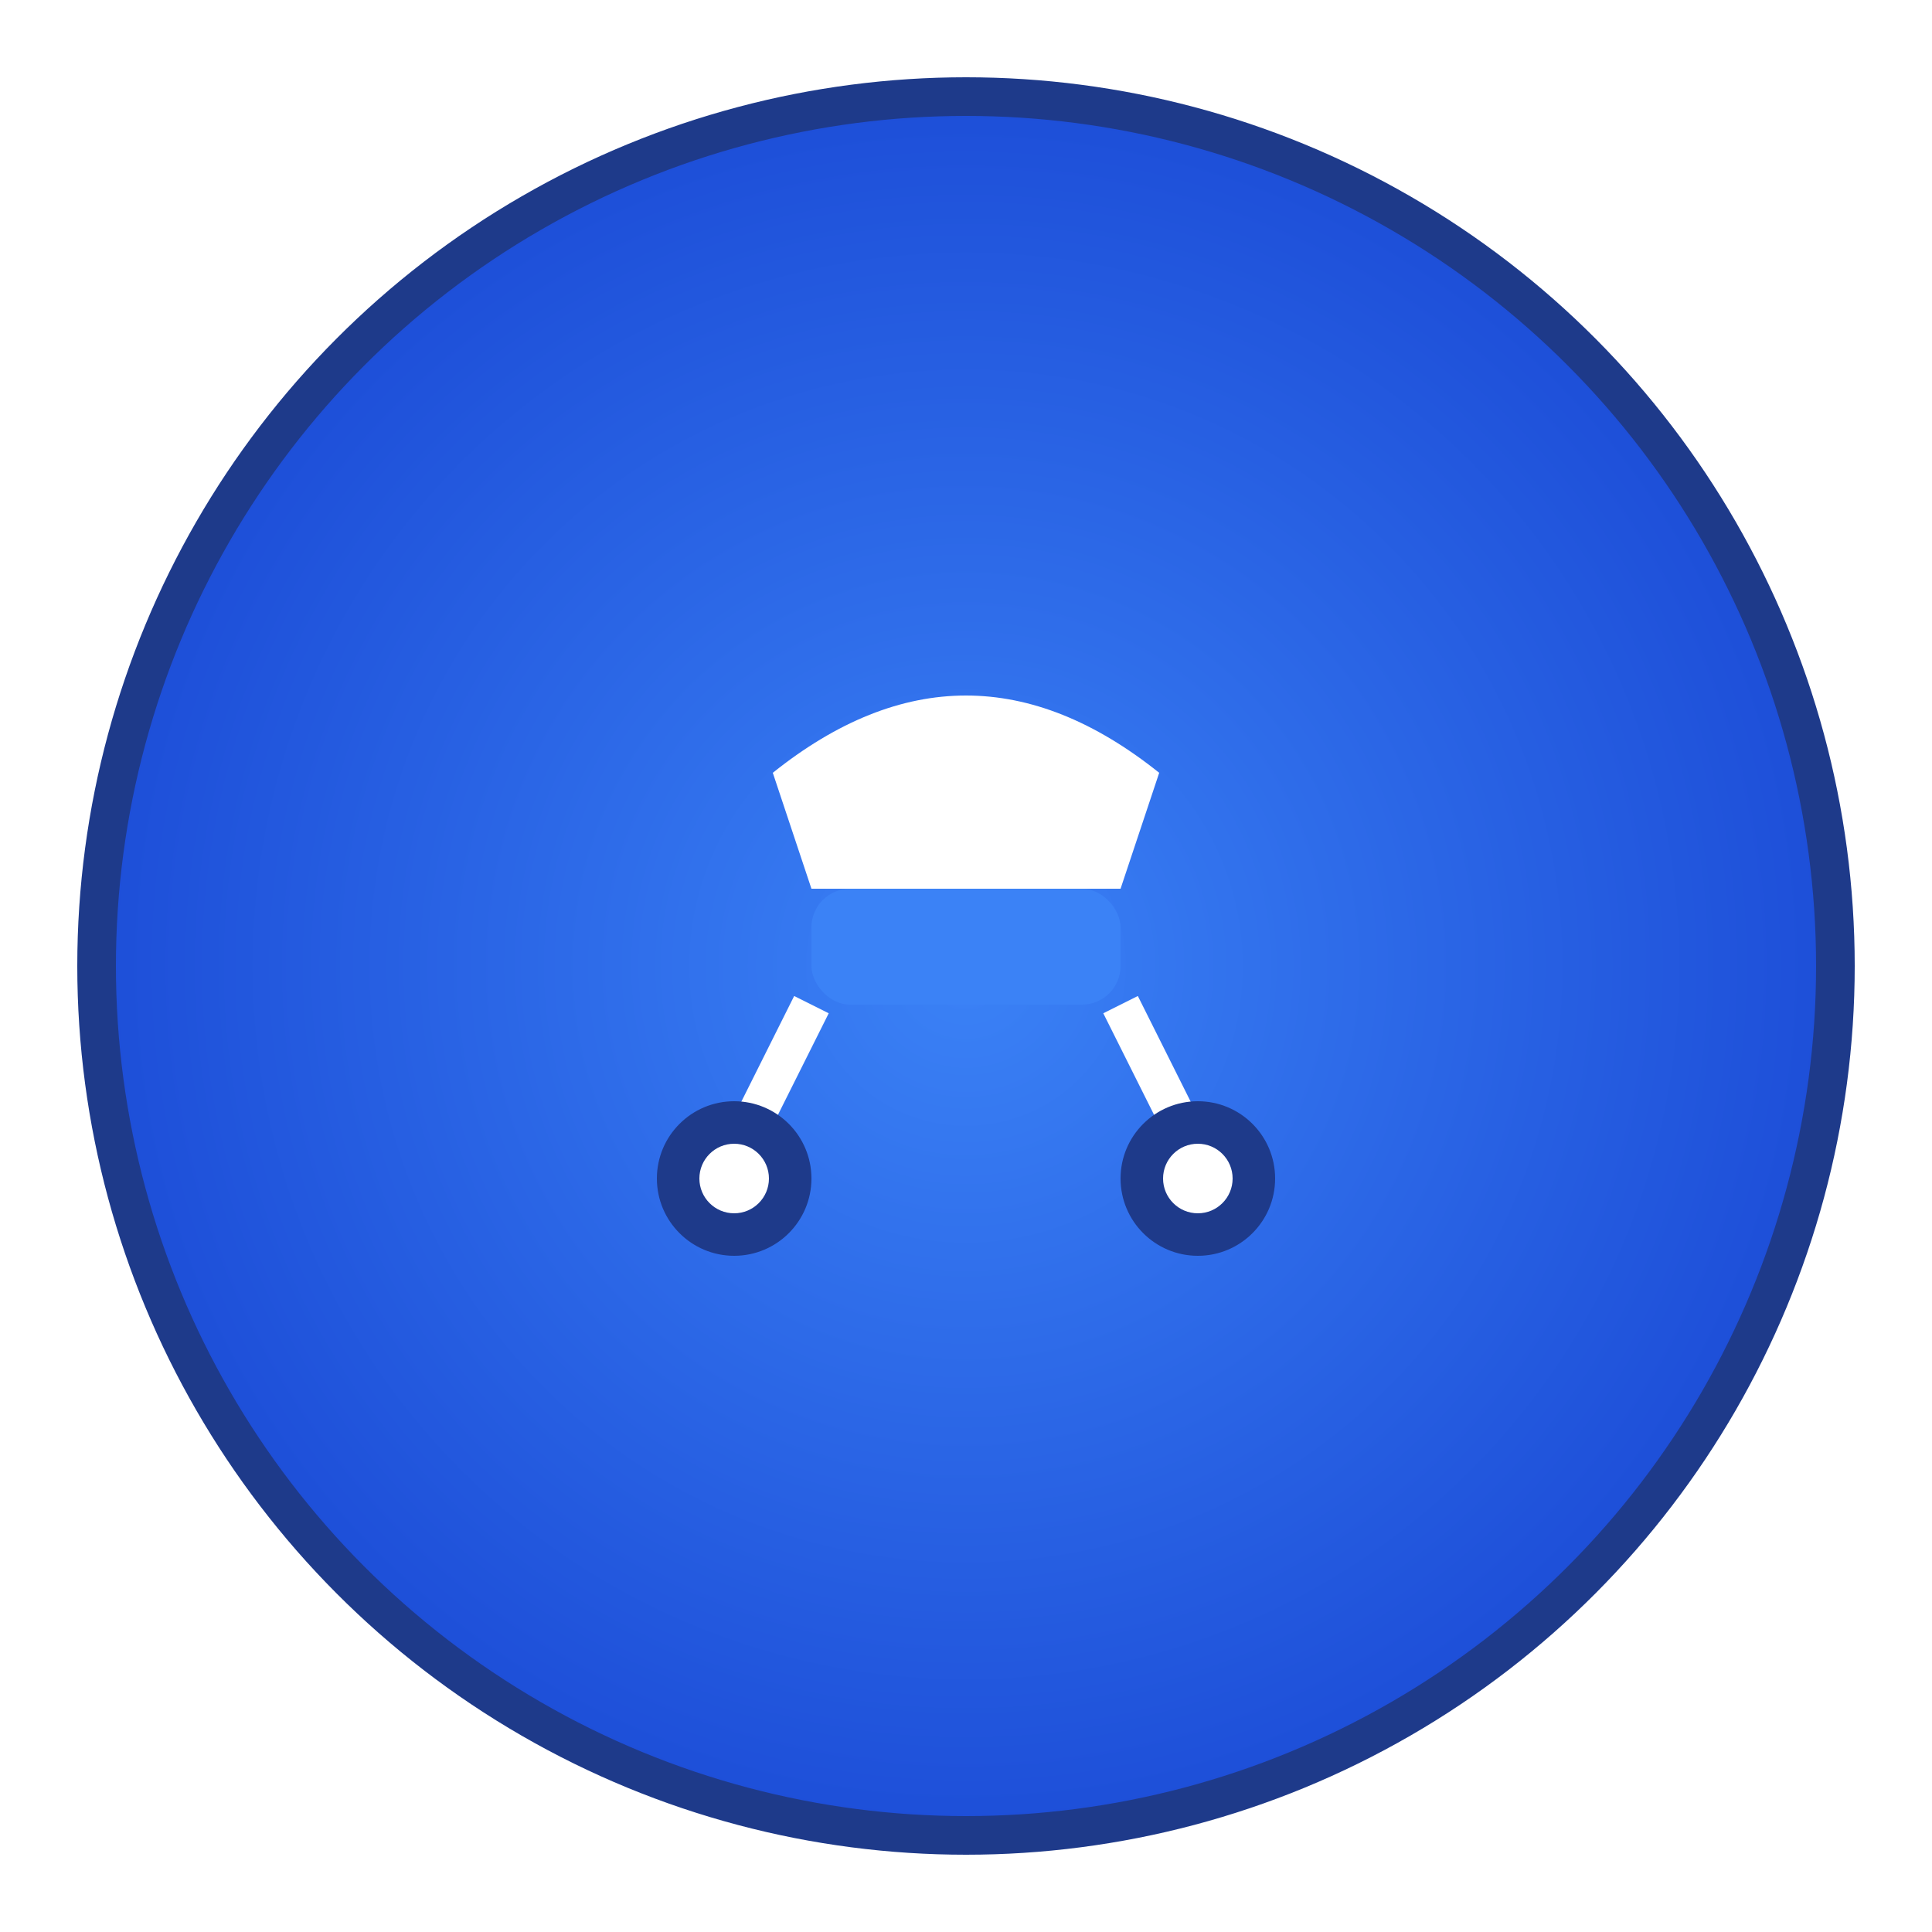 <svg xmlns="http://www.w3.org/2000/svg" viewBox="0 0 100 100" width="512" height="512">
  <!-- Background with gradient -->
  <defs>
    <radialGradient id="bgGradient" cx="50%" cy="50%" r="50%">
      <stop offset="0%" stop-color="#3b82f6"/>
      <stop offset="100%" stop-color="#1d4ed8"/>
    </radialGradient>
    <filter id="shadow" x="-50%" y="-50%" width="200%" height="200%">
      <feDropShadow dx="0" dy="2" stdDeviation="2" flood-color="#000" flood-opacity="0.2"/>
    </filter>
  </defs>
  
  <!-- Background circle -->
  <circle cx="50" cy="50" r="45" fill="url(#bgGradient)" stroke="#1e3a8a" stroke-width="2"/>
  
  <!-- Rickshaw icon -->
  <g transform="translate(50, 52)" filter="url(#shadow)">
    <!-- Rickshaw canopy -->
    <path d="M -10 -12 Q 0 -20 10 -12 L 8 -6 L -8 -6 Z" fill="white"/>
    
    <!-- Rickshaw seat -->
    <rect x="-8" y="-6" width="16" height="6" rx="2" fill="#3b82f6"/>
    
    <!-- Rickshaw frame -->
    <line x1="-8" y1="0" x2="-12" y2="8" stroke="white" stroke-width="2"/>
    <line x1="8" y1="0" x2="12" y2="8" stroke="white" stroke-width="2"/>
    
    <!-- Rickshaw wheels -->
    <circle cx="-12" cy="9" r="4" fill="#1e3a8a"/>
    <circle cx="12" cy="9" r="4" fill="#1e3a8a"/>
    <circle cx="-12" cy="9" r="1.8" fill="white"/>
    <circle cx="12" cy="9" r="1.8" fill="white"/>
  </g>
</svg>
